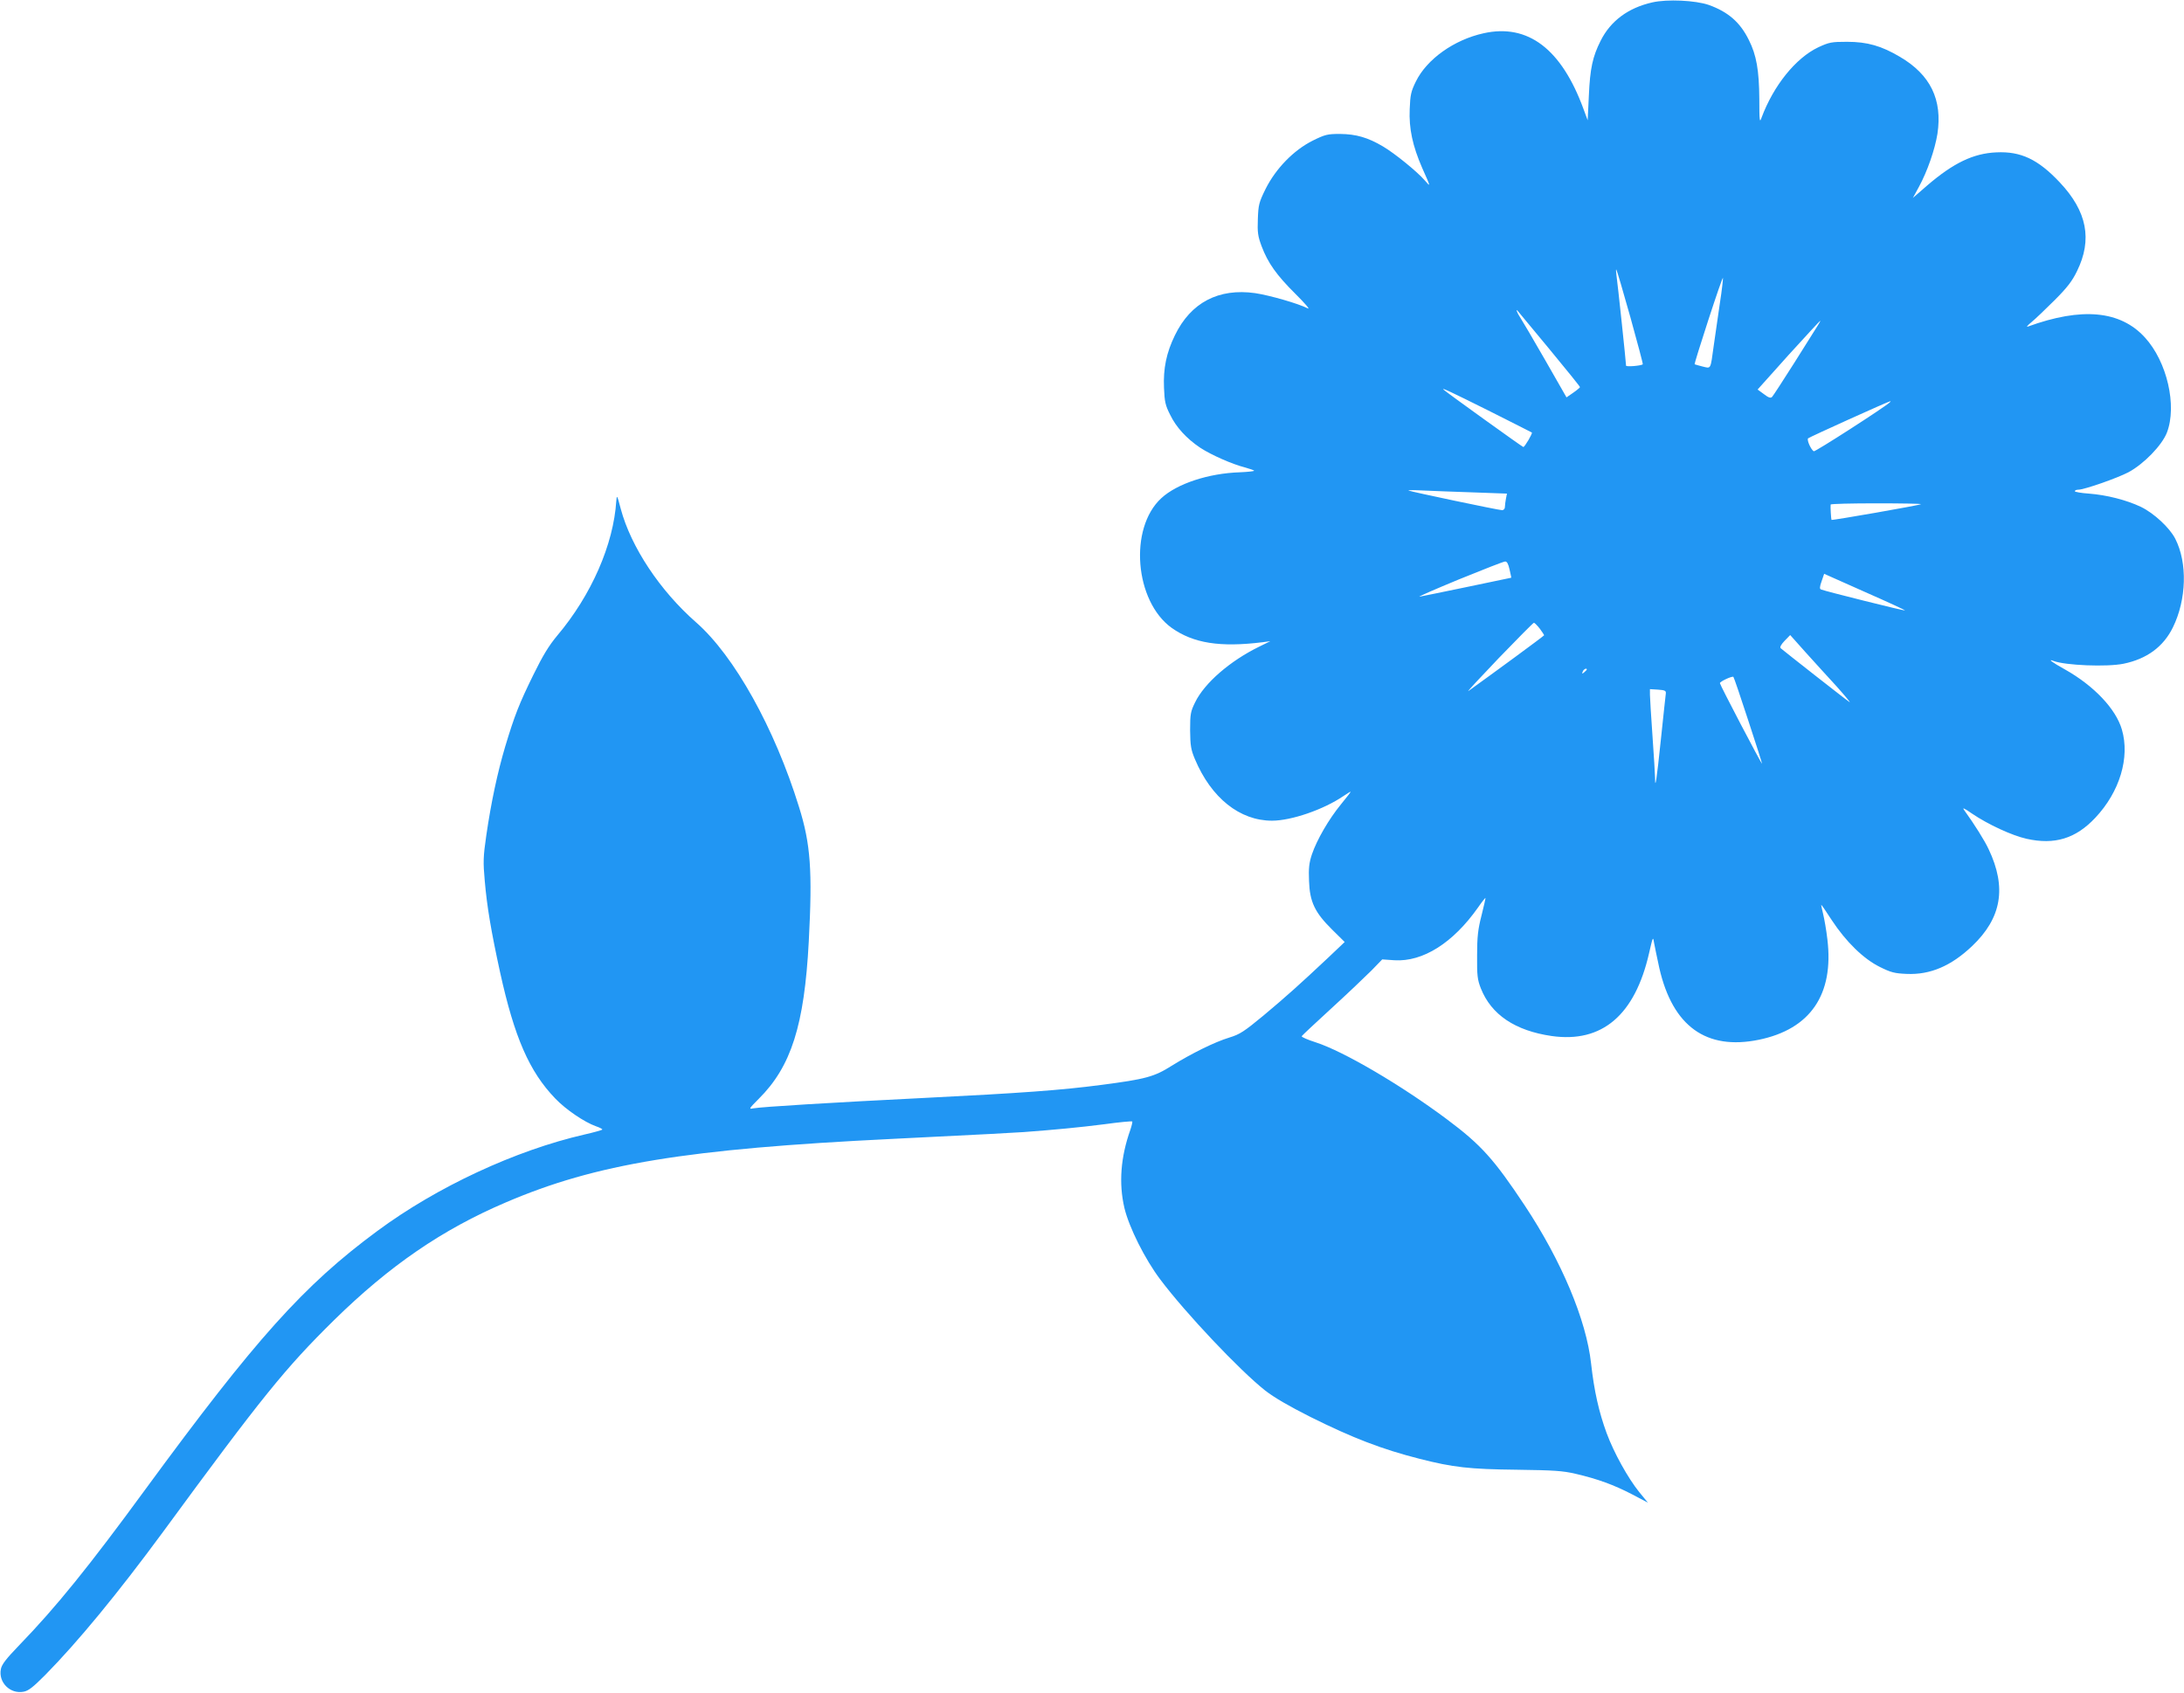 <?xml version="1.0" standalone="no"?>
<!DOCTYPE svg PUBLIC "-//W3C//DTD SVG 20010904//EN"
 "http://www.w3.org/TR/2001/REC-SVG-20010904/DTD/svg10.dtd">
<svg version="1.0" xmlns="http://www.w3.org/2000/svg"
 width="1280pt" height="992pt" viewBox="0 0 1280 992"
 preserveAspectRatio="xMidYMid meet">
<g transform="translate(0,992) scale(0.1,-0.1)"
fill="#2196f3" stroke="none">
<path d="M9684 9906 c-142 -32 -245 -109 -303 -225 -47 -93 -62 -162 -69 -321
l-7 -145 -24 65 c-129 353 -326 503 -586 445 -173 -38 -333 -152 -397 -283
-28 -57 -33 -78 -36 -162 -5 -114 17 -215 73 -344 51 -114 51 -115 16 -74 -44
51 -175 158 -246 200 -88 52 -157 72 -251 73 -73 0 -87 -3 -160 -39 -112 -56
-216 -163 -276 -282 -40 -81 -43 -95 -46 -178 -3 -78 0 -100 22 -159 37 -98
87 -169 199 -280 58 -58 88 -93 71 -84 -55 28 -222 76 -308 89 -214 30 -377
-55 -470 -247 -50 -102 -69 -195 -64 -308 3 -81 8 -103 36 -158 35 -73 97
-140 176 -193 64 -42 188 -97 264 -116 28 -8 52 -16 52 -19 0 -3 -37 -7 -83
-9 -185 -6 -369 -67 -461 -152 -191 -176 -156 -604 61 -760 127 -90 283 -115
533 -84 l45 6 -65 -32 c-170 -83 -321 -213 -376 -327 -26 -53 -29 -67 -29
-163 1 -91 5 -114 28 -169 96 -228 263 -361 452 -361 113 0 302 65 418 144 21
14 40 26 43 26 2 0 -23 -33 -56 -73 -73 -89 -142 -209 -171 -294 -17 -51 -20
-82 -17 -156 4 -123 34 -185 135 -285 l74 -73 -98 -93 c-165 -155 -243 -225
-378 -338 -114 -94 -138 -110 -200 -129 -86 -26 -221 -93 -339 -166 -101 -64
-152 -78 -415 -112 -226 -30 -472 -48 -1036 -76 -542 -27 -952 -52 -1000 -61
-28 -6 -26 -2 32 56 190 189 267 431 293 921 22 416 11 572 -57 789 -143 462
-379 886 -604 1083 -211 185 -381 441 -441 665 -21 80 -23 84 -26 47 -16 -256
-146 -553 -346 -790 -50 -60 -85 -118 -140 -230 -84 -171 -110 -238 -165 -420
-45 -152 -82 -323 -111 -522 -18 -124 -19 -156 -9 -265 13 -151 37 -294 90
-537 84 -381 171 -581 323 -739 62 -65 171 -139 239 -163 20 -7 37 -15 37 -19
0 -3 -46 -16 -103 -29 -406 -93 -866 -307 -1216 -566 -431 -318 -713 -633
-1356 -1510 -335 -458 -527 -695 -741 -916 -78 -81 -104 -114 -109 -142 -15
-78 55 -147 133 -132 29 5 56 27 127 98 193 196 425 478 690 838 582 794 717
960 1001 1240 327 321 636 533 1009 692 527 226 1057 313 2265 372 565 28 695
35 770 40 174 13 325 27 473 46 87 12 161 19 163 16 2 -2 -3 -24 -11 -48 -57
-160 -69 -314 -35 -459 27 -113 120 -300 211 -420 148 -197 464 -531 613 -649
54 -42 138 -91 265 -155 251 -125 421 -190 641 -246 196 -50 292 -61 570 -64
217 -3 268 -6 345 -24 129 -30 224 -65 330 -120 l93 -49 -50 61 c-67 83 -149
231 -192 347 -45 123 -73 246 -91 408 -28 255 -174 602 -389 926 -180 271
-255 355 -456 505 -269 201 -607 399 -769 451 -47 15 -84 31 -82 36 2 4 81 78
175 164 94 86 199 186 234 221 l63 65 72 -5 c166 -10 343 101 490 310 22 32
42 57 43 55 1 -1 -9 -47 -23 -102 -21 -82 -26 -125 -26 -235 -1 -118 2 -142
22 -193 61 -154 201 -248 415 -279 295 -42 488 122 571 486 22 96 23 99 29 61
4 -22 18 -89 31 -149 78 -341 275 -483 583 -420 302 62 441 265 402 588 -6 53
-18 121 -25 149 -7 29 -12 53 -11 54 1 1 29 -39 61 -89 84 -128 187 -228 282
-275 66 -33 88 -38 158 -41 137 -6 260 46 383 163 173 164 204 343 97 568 -22
48 -84 147 -142 227 -14 19 -5 16 44 -18 94 -64 235 -129 320 -148 165 -37
289 1 404 124 142 151 203 352 155 516 -35 121 -164 257 -333 352 -76 42 -106
65 -67 50 69 -26 313 -36 410 -16 136 28 233 99 289 213 80 163 86 378 14 519
-33 65 -125 150 -201 187 -86 41 -202 70 -305 78 -46 3 -83 10 -83 14 0 5 10
9 21 9 34 0 226 67 293 102 90 48 197 158 226 233 60 157 1 415 -129 557 -144
158 -370 179 -686 64 -11 -4 -2 7 20 25 22 18 83 76 136 129 75 75 104 113
132 171 91 185 59 350 -101 520 -127 135 -228 183 -372 176 -135 -6 -251 -62
-405 -194 l-84 -73 35 64 c50 92 94 219 109 312 30 200 -41 346 -220 451 -108
64 -191 88 -310 88 -92 0 -105 -3 -168 -32 -133 -63 -263 -225 -333 -413 -11
-32 -13 -21 -13 110 -1 167 -17 258 -61 345 -51 104 -121 165 -235 206 -78 27
-244 35 -331 15z m-129 -1844 c42 -151 75 -275 73 -277 -9 -9 -98 -16 -98 -8
0 18 -50 489 -56 528 -3 22 -4 38 -1 35 3 -3 40 -128 82 -278z m525 82 c-11
-77 -27 -188 -36 -249 -20 -145 -15 -135 -66 -123 -24 6 -44 12 -46 13 -2 2
34 118 80 259 46 141 84 252 86 247 1 -4 -6 -71 -18 -147z m-1001 -268 c99
-120 181 -221 181 -225 -1 -3 -18 -18 -40 -33 l-39 -27 -127 222 c-70 122
-136 234 -146 249 -15 22 -26 50 -14 37 2 -2 85 -102 185 -223z m1575 137 c-9
-15 -71 -113 -137 -218 -66 -104 -125 -195 -131 -201 -8 -9 -21 -5 -48 16
l-37 27 181 202 c100 110 184 201 186 201 2 0 -4 -12 -14 -27z m-1931 -499
c138 -69 253 -128 255 -129 5 -5 -42 -85 -50 -85 -5 0 -449 319 -467 336 -16
15 39 -11 262 -122z m2352 47 c-36 -32 -438 -291 -445 -286 -17 11 -42 67 -33
76 7 7 471 217 483 218 2 1 0 -3 -5 -8z m-2437 -527 l194 -7 -6 -30 c-3 -16
-6 -38 -6 -48 0 -11 -7 -19 -17 -19 -20 0 -533 108 -548 115 -5 3 35 3 90 0
55 -2 187 -8 293 -11z m2620 -69 c-6 -6 -520 -96 -524 -92 -2 2 -7 77 -5 90 1
4 121 7 268 7 146 0 264 -2 261 -5z m-2411 -382 c6 -27 11 -48 10 -49 -7 -2
-517 -108 -537 -111 -14 -2 90 43 230 101 140 57 262 105 271 105 11 1 19 -14
26 -46z m2318 -241 c-3 -3 -461 111 -492 123 -9 3 -9 15 3 48 l15 44 238 -106
c132 -58 238 -107 236 -109z m-2141 -106 c14 -19 26 -37 26 -39 0 -4 -310
-231 -444 -327 -12 -8 69 79 178 193 110 114 202 207 206 207 4 0 19 -15 34
-34z m1741 -340 c49 -55 83 -96 75 -91 -14 8 -382 297 -404 316 -6 6 3 22 23
43 l33 34 91 -102 c50 -55 132 -146 182 -200z m-1465 100 c0 -2 -7 -9 -15 -16
-13 -11 -14 -10 -9 4 5 14 24 23 24 12z m946 -298 c46 -139 82 -253 81 -254
-3 -4 -247 462 -247 472 0 10 72 43 79 37 3 -2 42 -117 87 -255z m-483 157
c-2 -11 -14 -132 -29 -270 -25 -239 -34 -298 -34 -224 0 19 -7 129 -15 244 -8
116 -15 225 -15 243 l0 33 48 -3 c40 -3 47 -6 45 -23z"/>
</g>
</svg>
